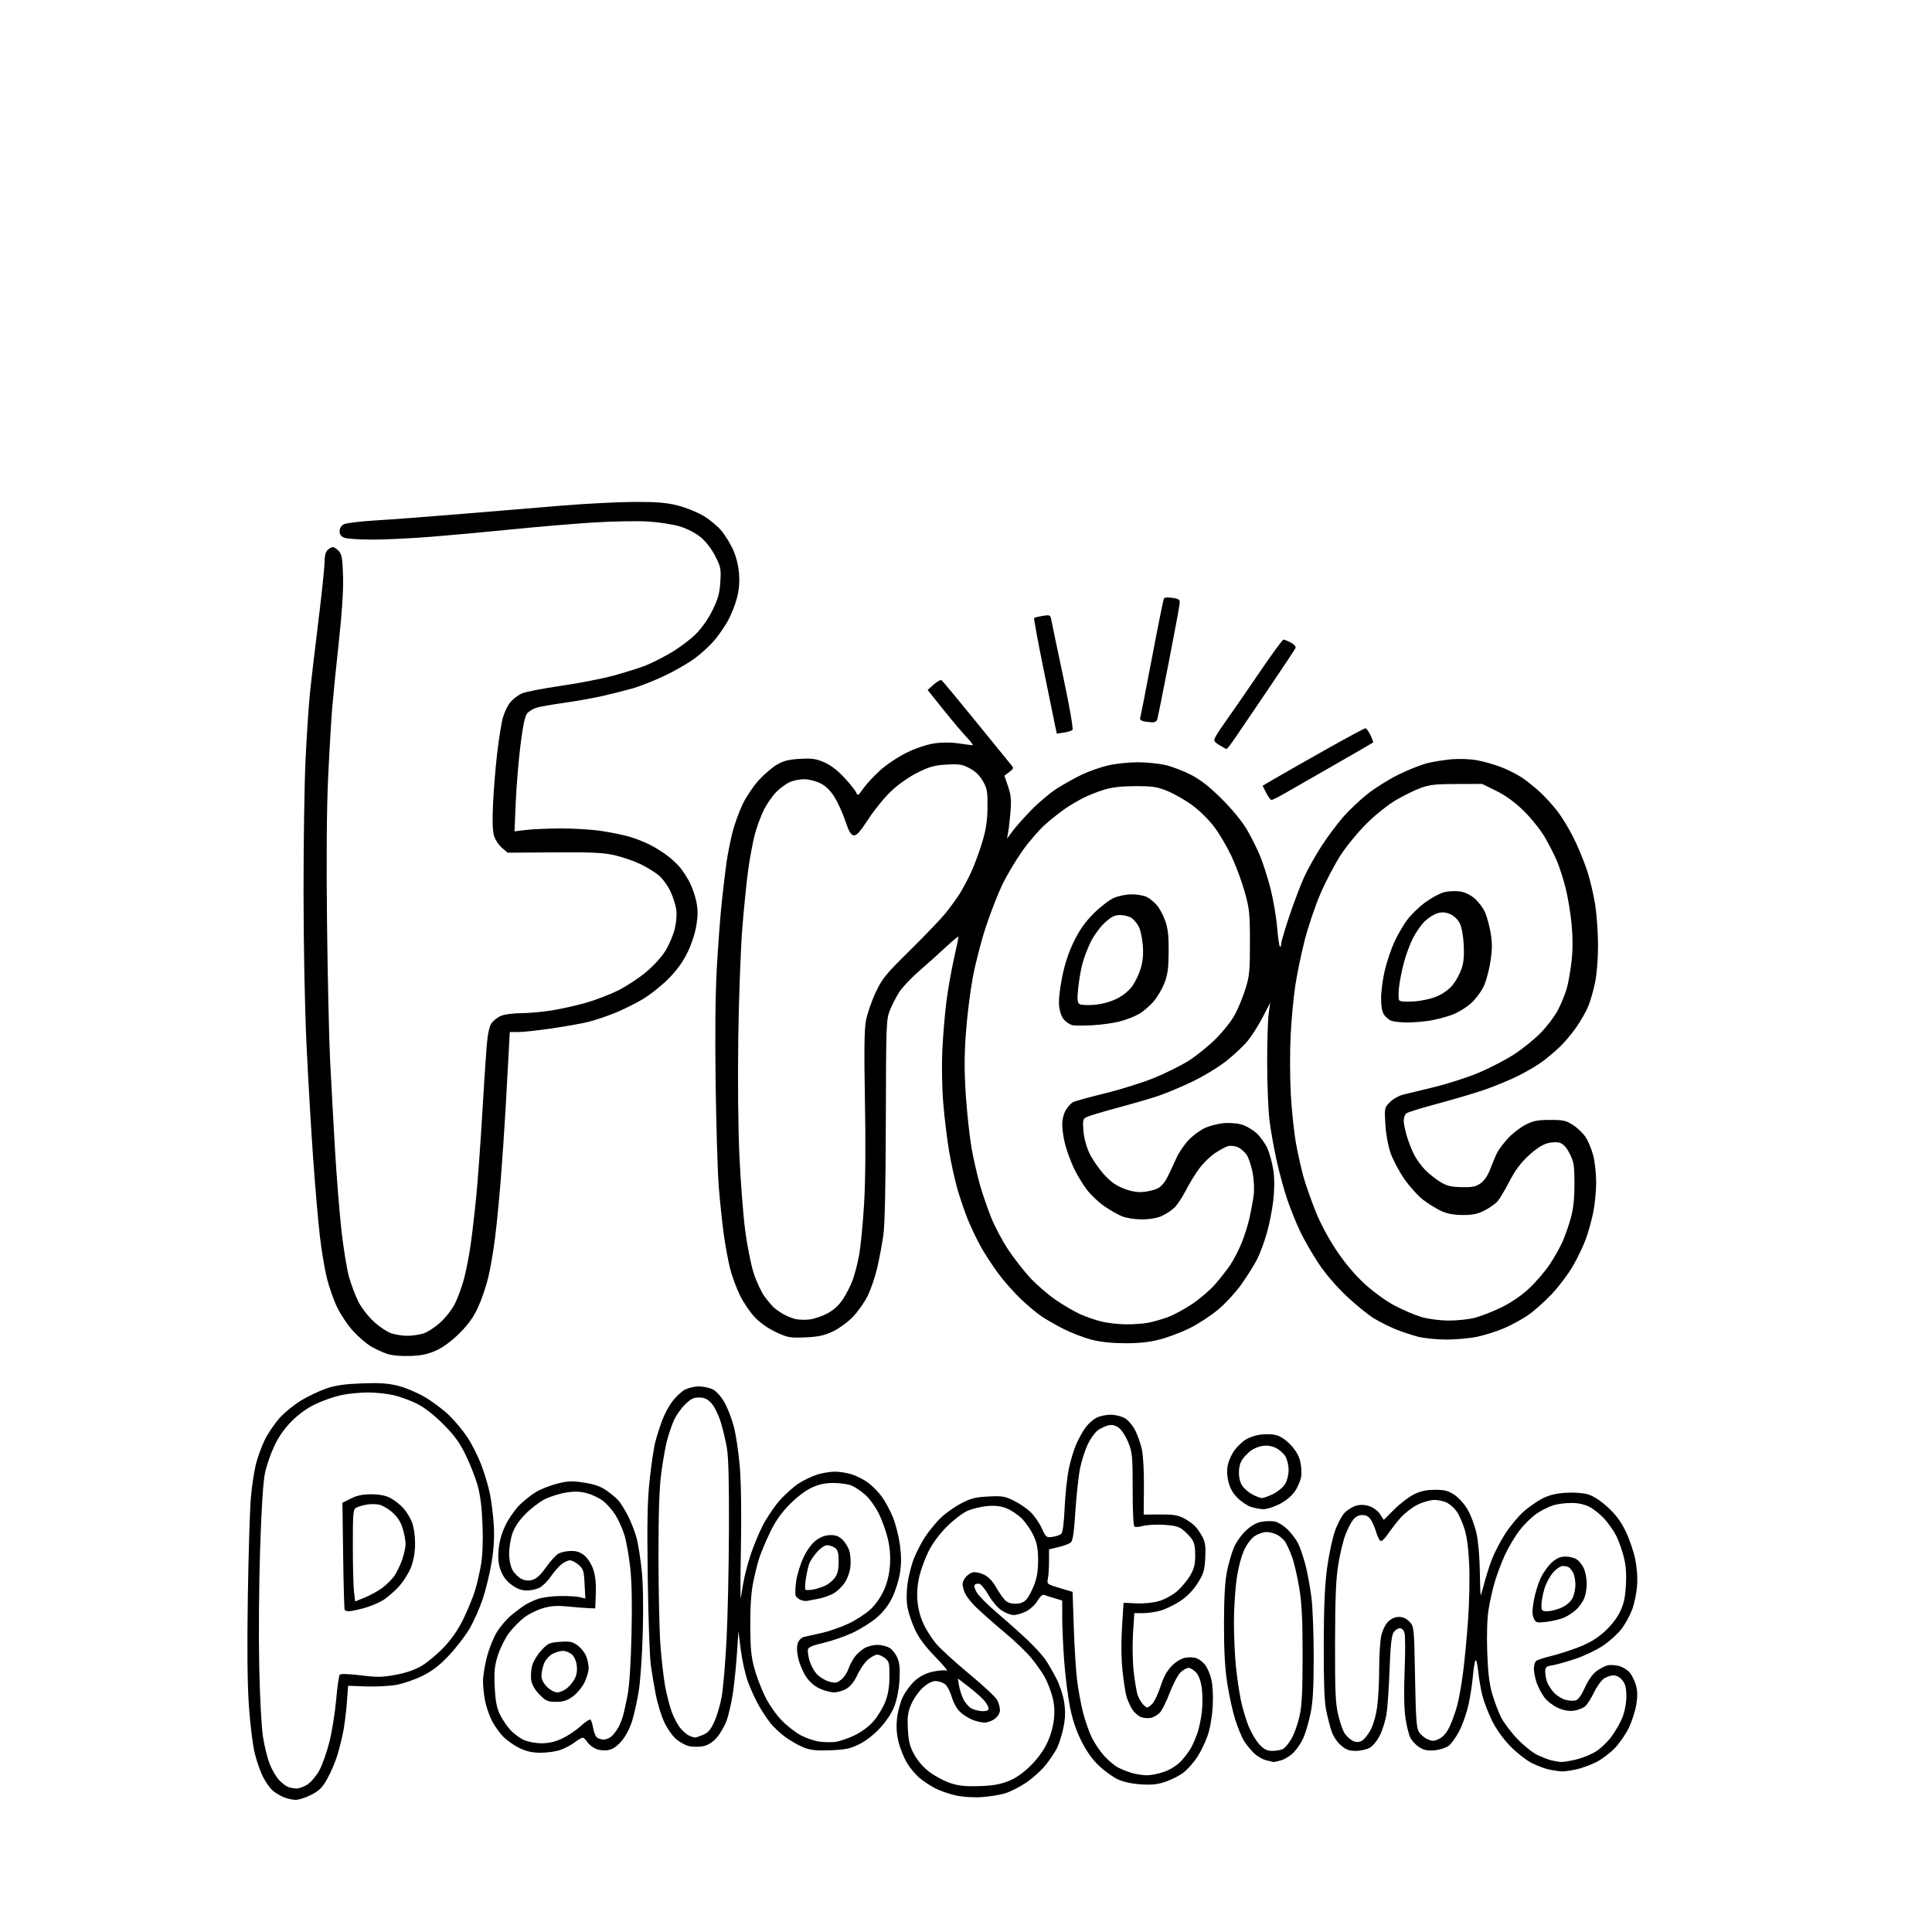 <svg version="1.1" xmlns="http://www.w3.org/2000/svg" xmlns:xlink="http://www.w3.org/1999/xlink" width="1024" height="1024" viewBox="0 0 1024 1024"><path stroke="none" fill="black" fill-rule="evenodd" d="M156.636,953.961C154.911,953.939 151.928,953.24 150.007,952.407C148.086,951.574 145.454,949.904 144.158,948.696C142.862,947.488 140.699,944.332 139.35,941.683C138.002,939.033 136.043,933.408 134.998,929.183C133.949,924.942 132.566,913.66 131.911,904.0C131.106,892.148 130.931,873.269 131.368,845.5C131.723,822.95 132.445,799.641 132.973,793.701C133.5,787.762 134.68,779.887 135.596,776.201C136.511,772.516 138.613,766.709 140.266,763.297C141.92,759.885 145.439,754.662 148.088,751.691C150.736,748.719 155.963,744.454 159.702,742.212C163.441,739.971 169.425,737.136 173.0,735.912C177.829,734.258 182.637,733.567 191.703,733.224C201.071,732.869 205.526,733.159 210.876,734.47C214.751,735.419 221.098,738.084 225.172,740.471C229.203,742.833 234.99,747.18 238.033,750.132C241.076,753.085 245.433,758.318 247.715,761.762C249.997,765.206 253.251,771.622 254.947,776.02C256.643,780.417 258.72,787.274 259.563,791.257C260.407,795.241 261.363,802.807 261.688,808.072C262.109,814.873 261.783,820.661 260.563,828.072C259.618,833.807 257.523,842.483 255.908,847.351C254.292,852.218 251.128,859.357 248.875,863.213C246.623,867.07 241.668,873.502 237.864,877.507C232.737,882.904 229.079,885.704 223.724,888.328C219.751,890.276 213.575,892.391 210.0,893.029C206.425,893.667 199.225,894.034 194.0,893.845L184.5,893.5L183.879,902.0C183.537,906.675 182.719,913.425 182.06,917.0C181.401,920.575 179.982,926.425 178.907,930.0C177.831,933.575 175.455,939.2 173.626,942.5C170.905,947.409 169.343,949 165.036,951.25C162.141,952.762 158.361,953.982 156.636,953.961zM520.0,952.522C515.51,952.791 510.048,952.412 506.389,951.577C503.028,950.81 498.312,949.179 495.909,947.954C493.506,946.728 489.828,944.349 487.736,942.668C485.644,940.986 482.578,937.411 480.924,934.722C479.27,932.033 477.208,927.07 476.343,923.693C475.247,919.414 474.966,915.574 475.417,911.026C475.789,907.272 477.138,902.281 478.593,899.276C479.984,896.402 482.952,892.485 485.189,890.57C487.942,888.214 491.013,886.724 494.689,885.961C497.677,885.34 500.872,885.121 501.789,885.473C502.706,885.824 499.979,882.54 495.73,878.173C490.472,872.77 487.052,868.2 485.023,863.863C483.383,860.359 481.593,855.129 481.046,852.241C480.403,848.851 480.384,844.358 480.993,839.555C481.512,835.464 483.088,829.279 484.496,825.809C485.905,822.339 488.549,817.25 490.373,814.5C492.198,811.75 495.672,807.475 498.095,805.0C500.518,802.525 505.425,798.951 509.0,797.058C514.509,794.141 516.756,793.55 523.735,793.183C531.091,792.797 532.542,793.031 537.329,795.372C540.276,796.814 544.288,799.548 546.244,801.448C548.2,803.348 550.858,807.19 552.15,809.985C554.394,814.837 554.651,815.045 557.839,814.582C559.676,814.315 561.745,813.626 562.438,813.051C563.268,812.362 563.895,807.657 564.276,799.253C564.595,792.239 565.594,782.9 566.496,778.5C567.399,774.1 569.249,768.044 570.608,765.042C571.968,762.04 574.21,758.102 575.592,756.291C576.973,754.48 579.48,752.286 581.163,751.416C582.846,750.545 586.205,749.833 588.626,749.833C591.1,749.833 594.416,750.643 596.193,751.681C597.932,752.697 600.383,755.547 601.639,758.014C602.894,760.481 604.485,764.975 605.174,768.0C605.909,771.23 606.375,779.54 606.303,788.132L606.18,802.763L614.84,802.698C621.762,802.646 624.303,803.051 627.5,804.719C629.7,805.866 632.46,807.862 633.633,809.153C634.806,810.444 636.547,813.043 637.501,814.929C638.844,817.582 639.137,820.073 638.797,825.947C638.413,832.574 637.895,834.26 634.712,839.236C632.364,842.906 629.139,846.215 625.653,848.53C622.676,850.506 618.09,852.771 615.461,853.562C612.833,854.353 608.553,855.0 605.95,855.0L601.219,855.0L600.521,865.75C600.118,871.976 600.28,880.571 600.908,886.174C601.504,891.495 602.475,897.119 603.066,898.672C603.656,900.226 604.853,902.285 605.725,903.248C606.597,904.212 607.673,905.0 608.116,905.0C608.559,905.0 609.804,904.053 610.883,902.895C611.961,901.738 613.891,897.579 615.172,893.652C616.783,888.712 618.612,885.4 621.113,882.894C623.273,880.73 626.139,879.009 628.24,878.615C630.172,878.252 632.875,878.382 634.245,878.903C635.616,879.424 637.653,881.014 638.772,882.437C639.891,883.859 641.358,887.324 642.033,890.137C642.78,893.252 643.062,898.816 642.755,904.375C642.447,909.939 641.391,916.016 640.048,919.946C638.837,923.491 636.326,928.666 634.467,931.446C632.609,934.226 629.46,937.783 627.47,939.352C625.48,940.92 621.298,943.105 618.176,944.208C613.795,945.754 610.789,946.112 605.0,945.775C600.37,945.506 595.682,944.53 592.749,943.225C590.136,942.063 585.569,938.814 582.6,936.006C578.908,932.515 575.909,928.308 573.113,922.7C570.33,917.118 568.398,911.308 567.06,904.5C565.98,899.0 564.626,888.2 564.052,880.5C563.478,872.8 563.006,862.409 563.004,857.408L563.0,848.317L558.896,847.087C556.639,846.411 554.174,845.62 553.42,845.331C552.581,845.009 551.213,846.22 549.9,848.445C548.718,850.448 546.025,852.967 543.916,854.043C541.806,855.119 538.816,856.0 537.272,856.0C535.728,856.0 532.824,854.885 530.818,853.523C528.813,852.16 525.777,848.605 524.071,845.624C522.365,842.642 520.226,839.917 519.317,839.568C518.409,839.22 517.234,839.366 516.706,839.894C516.093,840.507 516.494,842.063 517.815,844.2C518.952,846.041 523.84,850.912 528.676,855.024C533.513,859.136 540.559,865.41 544.335,868.966C548.112,872.522 552.471,877.278 554.023,879.533C555.575,881.789 558.266,886.431 560.002,889.848C561.828,893.442 563.549,898.81 564.083,902.58C564.767,907.413 564.637,910.868 563.58,915.939C562.796,919.7 561.265,924.515 560.179,926.639C559.093,928.763 556.379,932.788 554.148,935.585C551.917,938.382 547.292,942.551 543.869,944.849C540.447,947.147 535.364,949.713 532.573,950.55C529.783,951.387 524.125,952.275 520.0,952.522zM157.102,947.937C158.533,947.971 161.233,946.975 163.102,945.722C164.971,944.469 167.761,941.103 169.302,938.243C170.844,935.382 173.217,928.658 174.576,923.301C175.935,917.944 177.546,907.922 178.157,901.03C178.768,894.139 179.636,888.093 180.087,887.597C180.573,887.061 185.095,887.209 191.203,887.961C200.099,889.055 202.645,889.012 209.911,887.639C215.574,886.569 220.097,884.98 223.758,882.775C226.749,880.974 231.969,876.568 235.36,872.983C239.492,868.615 242.884,863.67 245.647,857.983C247.915,853.318 250.672,846.575 251.774,843.0C252.876,839.425 254.337,833.028 255.02,828.785C255.806,823.907 256.066,816.184 255.728,807.785C255.357,798.564 254.537,792.206 253.049,787.0C251.87,782.875 249.03,775.675 246.738,771.0C243.538,764.47 240.803,760.725 234.938,754.841C230.102,749.99 225.051,746.045 221.162,744.082C217.784,742.377 212.203,740.317 208.76,739.506C205.317,738.694 199.125,738.031 195.0,738.032C190.875,738.034 184.554,738.659 180.953,739.423C177.352,740.186 171.277,742.285 167.453,744.088C162.957,746.207 158.461,749.4 154.728,753.124C150.893,756.951 147.788,761.344 145.473,766.22C143.556,770.256 141.311,776.694 140.483,780.529C139.493,785.115 138.602,798.791 137.879,820.5C137.275,838.65 137.05,866.55 137.379,882.5C137.722,899.168 138.571,915.327 139.374,920.5C140.142,925.45 141.755,931.975 142.958,935.0C144.16,938.025 146.349,941.784 147.822,943.354C149.295,944.924 151.4,946.583 152.5,947.041C153.6,947.499 155.671,947.902 157.102,947.937zM519.0,946.682C525.999,946.461 530.034,945.779 534.328,944.09C538.284,942.534 542.059,939.935 546.085,935.996C549.947,932.217 553.066,927.947 555.031,923.748C556.922,919.707 558.272,914.893 558.65,910.843C559.083,906.213 558.77,902.7 557.548,898.442C556.61,895.174 554.772,890.652 553.463,888.392C552.154,886.133 549.053,881.793 546.573,878.748C544.092,875.703 537.886,869.74 532.781,865.495C527.677,861.251 520.913,855.295 517.751,852.259C514.06,848.715 511.592,845.372 510.857,842.915C509.896,839.711 509.979,838.68 511.368,836.561C512.279,835.17 514.106,833.76 515.428,833.429C516.819,833.079 519.353,833.548 521.449,834.543C523.785,835.651 526.002,837.899 527.7,840.88C529.148,843.421 531.236,846.513 532.34,847.75C533.754,849.334 535.47,850.0 538.135,850.0C540.742,850.0 542.557,849.319 543.959,847.814C545.079,846.611 546.954,843.124 548.126,840.064C549.657,836.066 550.246,832.328 550.217,826.782C550.185,820.754 549.64,817.909 547.725,813.782C546.377,810.877 543.577,806.826 541.501,804.781C539.426,802.735 535.762,800.311 533.358,799.393C530.268,798.212 527.271,797.879 523.13,798.254C519.909,798.547 515.217,799.695 512.704,800.807C510.191,801.918 505.292,805.68 501.818,809.166C497.986,813.01 494.226,818.061 492.263,822.002C490.483,825.576 488.292,831.418 487.395,834.984C486.34,839.179 485.932,843.8 486.238,848.078C486.536,852.251 487.682,856.81 489.346,860.444C490.795,863.609 493.852,868.434 496.139,871.166C498.426,873.898 506.323,881.109 513.688,887.192C521.052,893.274 527.735,899.522 528.539,901.075C529.343,902.629 530.0,905.015 530.0,906.378C530.0,907.863 528.945,909.685 527.365,910.927C525.916,912.067 523.427,913.0 521.833,913.0C520.24,913.0 517.263,912.301 515.218,911.447C513.173,910.593 510.246,908.693 508.713,907.225C507.147,905.724 505.256,902.248 504.395,899.287C503.535,896.328 501.919,893.356 500.709,892.509C499.524,891.679 497.306,891.0 495.78,891.0C494.013,891.0 491.596,892.273 489.122,894.508C486.987,896.438 484.234,900.354 483.005,903.211C481.136,907.554 480.84,909.724 481.193,916.465C481.536,922.983 482.177,925.555 484.548,929.911C486.397,933.308 489.413,936.757 492.713,939.249C495.591,941.422 500.546,944.051 503.723,945.091C508.128,946.533 511.757,946.911 519.0,946.682zM607.712,940.933C610.029,940.97 614.382,940.081 617.385,938.957C620.809,937.676 624.157,935.461 626.366,933.017C628.302,930.873 630.625,927.691 631.528,925.946C632.43,924.201 633.829,920.911 634.636,918.636C635.443,916.361 636.492,911.433 636.966,907.684C637.447,903.886 637.45,898.185 636.973,894.811C636.404,890.784 635.368,887.957 633.884,886.377C632.656,885.07 630.896,884.0 629.972,884.0C629.048,884.0 627.165,885.044 625.788,886.321C624.41,887.597 621.829,892.435 620.051,897.071C618.273,901.707 615.903,906.489 614.784,907.698C613.665,908.907 611.534,910.163 610.048,910.489C608.563,910.816 606.144,910.625 604.674,910.066C603.204,909.507 601.097,907.576 599.992,905.775C598.887,903.974 597.546,900.938 597.011,899.029C596.476,897.119 595.553,891.044 594.958,885.529C594.274,879.178 594.175,870.732 594.689,862.5L595.5,849.5L602.274,849.814C606.321,850.002 611.162,849.513 614.301,848.601C617.225,847.751 621.429,845.469 623.784,843.453C626.111,841.461 629.241,837.738 630.741,835.178C632.908,831.482 633.472,829.252 633.484,824.339C633.496,819.635 633.006,817.491 631.438,815.389C630.304,813.868 628.144,811.703 626.637,810.579C624.623,809.074 621.979,808.437 616.64,808.167C612.648,807.966 607.776,808.244 605.814,808.786C603.852,809.327 601.811,809.485 601.277,809.135C600.706,808.761 600.318,800.695 600.333,789.5C600.356,772.151 600.163,770.002 598.116,764.773C596.882,761.623 594.671,758.1 593.202,756.945C591.313,755.459 589.697,755.011 587.682,755.414C586.114,755.727 583.547,756.898 581.977,758.017C580.407,759.135 577.969,762.487 576.56,765.466C575.15,768.444 573.332,774.043 572.52,777.907C571.707,781.771 570.573,792.035 569.999,800.716C569.19,812.969 568.608,816.762 567.397,817.67C566.539,818.313 563.624,819.371 560.919,820.02L556.0,821.199L556.0,827.475C556.0,830.926 555.735,835.077 555.41,836.699C554.83,839.598 554.937,839.683 561.66,841.685L568.5,843.721L569.131,862.611C569.478,873 570.266,885.594 570.883,890.597C571.499,895.601 572.91,903.251 574.017,907.597C575.124,911.944 577.229,917.96 578.695,920.968C580.161,923.975 583.168,928.397 585.378,930.794C587.588,933.192 590.77,935.87 592.448,936.745C594.127,937.62 597.3,938.905 599.5,939.601C601.7,940.297 605.396,940.896 607.712,940.933zM827.701,938.89C826.49,938.83 823.635,938.412 821.355,937.961C819.075,937.509 814.8,935.922 811.855,934.433C808.91,932.944 803.754,928.889 800.398,925.421C796.566,921.462 792.963,916.396 790.714,911.808C788.745,907.789 786.461,901.8 785.639,898.5C784.818,895.2 783.829,889.399 783.441,885.609C783.041,881.697 782.419,879.32 782.002,880.109C781.598,880.874 780.979,884.765 780.626,888.756C780.273,892.747 779.24,899.404 778.329,903.55C777.418,907.696 775.283,913.842 773.586,917.208C771.889,920.574 769.296,924.217 767.824,925.304C766.353,926.39 762.978,927.466 760.324,927.695C756.696,928.008 754.706,927.613 752.299,926.1C750.538,924.994 748.398,922.737 747.544,921.086C746.69,919.434 745.496,914.577 744.89,910.291C744.19,905.342 744.039,896.298 744.475,885.496C744.853,876.144 744.852,867.257 744.472,865.746C744.028,863.977 743.118,863.0 741.915,863.0C740.887,863.0 739.394,864.013 738.597,865.25C737.548,866.879 736.968,872.333 736.497,885.0C736.14,894.625 735.409,905.2 734.873,908.5C734.337,911.8 732.816,916.754 731.494,919.508C730.122,922.366 727.824,925.264 726.141,926.258C724.498,927.228 721.171,928.0 718.631,928.0C714.973,928.0 713.382,927.396 710.6,924.953C708.492,923.103 706.534,920.06 705.612,917.203C704.778,914.617 703.516,909.575 702.807,906.0C701.926,901.554 701.548,890.654 701.611,871.5C701.677,851.28 702.171,840.039 703.389,831.043C704.316,824.192 706.16,815.466 707.487,811.651C708.813,807.836 711.133,803.426 712.642,801.851C714.152,800.276 716.915,798.565 718.784,798.049C721.103,797.409 723.337,797.49 725.821,798.306C727.915,798.993 730.304,800.788 731.447,802.533L733.434,805.566L739.044,799.956C742.13,796.87 746.848,793.284 749.53,791.985C753.051,790.281 756.134,789.625 760.621,789.625C765.692,789.625 767.583,790.12 770.898,792.314C773.249,793.869 776.227,797.215 777.964,800.251C779.615,803.138 781.687,808.728 782.566,812.672C783.505,816.882 784.235,825.212 784.333,832.835C784.425,839.979 784.644,845.683 784.82,845.509C784.995,845.336 785.807,842.563 786.623,839.347C787.44,836.131 789.25,830.456 790.646,826.736C792.043,823.017 795.313,816.713 797.915,812.728C800.516,808.743 804.862,803.528 807.572,801.137C810.282,798.747 814.75,795.643 817.5,794.24C821.008,792.449 824.663,791.546 829.746,791.213C834.012,790.933 838.827,791.252 841.457,791.988C844.365,792.802 848.02,795.136 851.937,798.681C856.247,802.582 858.955,806.162 861.49,811.312C863.436,815.266 865.74,821.875 866.61,826.0C867.616,830.768 868.007,836.05 867.684,840.5C867.405,844.35 866.221,850.044 865.053,853.153C863.885,856.261 861.354,860.868 859.429,863.39C857.503,865.911 853.151,869.86 849.756,872.165C846.362,874.47 839.746,877.638 835.054,879.205C830.362,880.771 824.83,882.323 822.761,882.654C819.449,883.184 819.0,883.591 819.0,886.063C819.0,887.607 819.479,890.137 820.064,891.685C820.649,893.233 822.311,895.74 823.757,897.256C825.203,898.772 827.863,900.421 829.669,900.919C831.474,901.418 833.91,901.575 835.082,901.268C836.504,900.897 838.144,898.636 840.008,894.481C841.74,890.622 844.077,887.303 846.152,885.757C847.993,884.385 850.652,882.991 852.061,882.66C853.469,882.328 856.261,882.51 858.265,883.063C860.269,883.616 862.828,885.237 863.951,886.665C865.074,888.093 866.505,891.115 867.13,893.381C867.939,896.311 867.976,899.246 867.258,903.55C866.702,906.877 864.983,912.274 863.436,915.544C861.889,918.813 858.579,923.674 856.078,926.347C853.578,929.02 849.05,932.454 846.016,933.978C842.982,935.502 838.115,937.256 835.201,937.875C832.286,938.494 828.911,938.951 827.701,938.89zM675.0,933.892C674.725,933.839 673.001,933.441 671.169,933.007C669.337,932.574 666.474,930.933 664.806,929.36C663.138,927.787 660.744,924.892 659.486,922.928C658.228,920.963 656.073,915.788 654.695,911.428C653.318,907.067 651.405,898.325 650.444,892.0C649.205,883.844 648.709,874.684 648.741,860.5C648.772,846.619 649.258,838.155 650.329,832.835C651.177,828.62 652.851,822.893 654.049,820.108C655.247,817.324 658.136,813.286 660.469,811.135C663.339,808.49 666.045,806.999 668.834,806.528C671.101,806.145 674.275,806.121 675.886,806.475C677.497,806.829 680.435,808.692 682.416,810.615C684.396,812.539 686.891,815.825 687.959,817.919C689.027,820.012 690.786,825.106 691.868,829.238C692.95,833.37 694.397,841.194 695.084,846.625C695.77,852.056 696.312,866.4 696.289,878.5C696.256,895.282 695.842,902.397 694.544,908.5C693.608,912.9 691.955,918.525 690.87,921.0C689.785,923.475 687.478,926.967 685.743,928.76C684.008,930.553 680.994,932.463 679.044,933.004C677.095,933.546 675.275,933.945 675.0,933.892zM827.5,933.882C828.6,933.93 832.041,933.371 835.147,932.64C838.254,931.908 842.866,930.097 845.396,928.614C847.927,927.13 851.764,923.573 853.922,920.708C856.08,917.844 858.78,913.121 859.923,910.213C861.183,907.004 862.0,902.635 862.0,899.098C862.0,894.716 861.486,892.616 859.927,890.635C858.572,888.912 856.888,888.0 855.062,888.0C853.526,888.0 851.143,888.886 849.767,889.969C848.39,891.052 846.134,894.314 844.754,897.219C843.373,900.124 841.324,903.326 840.2,904.335C839.075,905.344 836.387,906.407 834.225,906.697C831.526,907.059 828.883,906.599 825.789,905.231C823.311,904.135 820.103,901.691 818.661,899.8C817.219,897.91 815.355,894.424 814.52,892.056C813.684,889.687 813.0,886.285 813.0,884.497C813.0,882.708 813.562,880.811 814.25,880.281C814.938,879.751 818.449,878.611 822.054,877.747C825.659,876.883 832.203,874.79 836.596,873.096C842.169,870.947 846.291,868.493 850.231,864.982C853.701,861.889 856.914,857.831 858.566,854.455C860.645,850.205 861.366,846.986 861.75,840.231C862.105,833.979 861.777,829.668 860.592,825.047C859.682,821.497 857.94,816.597 856.721,814.157C855.503,811.716 852.762,807.739 850.631,805.318C848.5,802.897 844.899,799.951 842.628,798.771C839.9,797.353 836.635,796.616 833.0,796.599C829.975,796.585 825.673,797.114 823.441,797.774C821.208,798.434 817.258,800.381 814.662,802.1C812.066,803.82 807.906,807.873 805.417,811.108C802.927,814.343 799.411,820.255 797.602,824.245C795.794,828.235 793.38,834.65 792.238,838.5C791.096,842.35 789.619,848.956 788.955,853.179C788.2,857.986 787.942,866.401 788.265,875.679C788.648,886.645 789.338,892.409 790.919,897.839C792.095,901.875 794.226,907.487 795.657,910.309C797.087,913.132 800.96,918.256 804.265,921.697C807.569,925.138 812.296,928.933 814.769,930.13C817.242,931.327 820.668,932.642 822.383,933.051C824.097,933.46 826.4,933.834 827.5,933.882zM286.624,928.99C282.257,928.983 279.065,928.298 275.5,926.601C272.75,925.292 268.828,922.56 266.784,920.529C264.74,918.499 261.934,914.512 260.548,911.669C259.162,908.826 257.572,904.076 257.014,901.114C256.456,898.151 256.0,893.61 256.0,891.023C256.0,888.437 256.908,882.769 258.018,878.428C259.128,874.088 261.491,868.121 263.268,865.169C265.046,862.216 268.525,858.137 271.0,856.105C273.475,854.072 276.769,851.611 278.32,850.635C279.872,849.66 282.936,848.228 285.13,847.454C287.324,846.68 292.58,845.991 296.81,845.924C301.039,845.856 305.79,846.132 307.366,846.538L310.232,847.275L309.841,839.53C309.488,832.538 309.18,831.551 306.669,829.392C305.14,828.076 303.074,827.0 302.079,827.0C301.084,827.0 299.082,827.934 297.631,829.076C296.179,830.218 293.622,833.142 291.949,835.575C290.275,838.007 287.599,840.673 286.003,841.499C284.406,842.324 281.344,843.0 279.2,843.0C276.476,843.0 274.082,842.118 271.261,840.074C268.552,838.112 266.647,835.641 265.474,832.572C264.191,829.212 263.864,826.282 264.244,821.552C264.579,817.374 265.801,812.891 267.717,808.804C269.343,805.337 272.659,800.467 275.087,797.983C277.514,795.498 281.634,792.218 284.243,790.695C286.851,789.171 291.953,787.192 295.581,786.297C301.153,784.922 303.338,784.849 309.654,785.831C314.957,786.656 318.347,787.836 321.315,789.891C323.617,791.484 326.468,793.848 327.652,795.144C328.836,796.44 331.19,800.2 332.883,803.5C334.577,806.8 336.639,812.154 337.465,815.398C338.291,818.642 339.486,826.245 340.119,832.295C340.838,839.164 341.055,851.408 340.696,864.897C340.38,876.779 339.432,890.798 338.589,896.052C337.747,901.305 336.155,908.524 335.053,912.094C333.845,916.004 331.629,920.242 329.477,922.755C327.041,925.602 324.805,927.134 322.437,927.578C320.397,927.961 317.705,927.706 315.906,926.961C314.222,926.264 312.153,924.637 311.308,923.347C310.462,922.056 309.342,921.0 308.818,921.0C308.295,921.0 306.403,922.116 304.615,923.48C302.826,924.845 299.424,926.645 297.056,927.48C294.687,928.316 289.993,928.996 286.624,928.99zM440.0,927.681C432.417,927.951 429.548,927.636 425.782,926.119C423.188,925.073 418.909,922.635 416.274,920.701C413.638,918.766 410.087,915.447 408.381,913.325C406.675,911.202 403.888,906.998 402.187,903.983C400.487,900.967 397.944,895.439 396.537,891.699C395.13,887.958 393.388,880.308 392.665,874.699L391.352,864.5L390.617,876.0C390.213,882.325 389.258,891.807 388.495,897.07C387.731,902.334 386.183,909.107 385.055,912.123C383.927,915.138 381.513,919.232 379.691,921.221C377.535,923.576 375.091,925.08 372.689,925.53C370.66,925.911 367.415,925.925 365.479,925.562C363.542,925.199 360.314,923.461 358.306,921.701C356.297,919.94 353.432,915.8 351.938,912.5C350.444,909.2 348.507,902.9 347.633,898.5C346.76,894.1 345.549,886.9 344.943,882.5C344.337,878.1 343.609,857.4 343.324,836.5C342.91,806.131 343.12,795.588 344.368,784.0C345.226,776.025 346.586,767.018 347.39,763.985C348.194,760.952 349.823,755.875 351.01,752.703C352.197,749.531 354.599,745.059 356.349,742.765C358.098,740.472 360.978,737.749 362.75,736.714C364.58,735.645 367.871,734.833 370.374,734.833C372.795,734.833 376.174,735.556 377.881,736.438C379.669,737.363 382.233,740.23 383.932,743.204C385.553,746.043 387.79,751.771 388.903,755.933C390.016,760.095 391.444,769.575 392.078,777.0C392.797,785.431 393.032,801.576 392.705,820.0C392.417,836.225 392.371,848.375 392.602,847.0C392.834,845.625 393.491,841.8 394.064,838.5C394.636,835.2 396.269,828.9 397.693,824.5C399.118,820.1 401.974,813.125 404.04,809.0C406.107,804.875 410.151,798.8 413.027,795.5C415.903,792.2 420.561,788.023 423.378,786.217C426.195,784.412 430.719,782.274 433.432,781.467C436.144,780.66 440.235,780.0 442.523,780.0C444.81,780 448.767,780.627 451.315,781.394C453.863,782.161 457.828,784.171 460.126,785.861C462.424,787.551 465.773,791.001 467.57,793.527C469.366,796.054 471.966,800.945 473.348,804.396C474.729,807.846 476.357,814.301 476.964,818.739C477.754,824.506 477.766,828.761 477.009,833.654C476.425,837.419 474.591,843.294 472.932,846.709C470.898,850.895 468.184,854.397 464.601,857.458C461.679,859.954 455.863,863.579 451.678,865.513C447.493,867.447 440.568,869.827 436.291,870.802C430.82,872.049 428.419,873.061 428.198,874.212C428.024,875.113 428.371,877.663 428.967,879.879C429.564,882.096 431.199,885.271 432.6,886.936C434.001,888.602 436.93,890.498 439.109,891.151C442.606,892.198 443.379,892.107 445.7,890.375C447.146,889.295 448.898,886.77 449.593,884.763C450.287,882.756 451.811,879.822 452.979,878.243C454.146,876.663 456.475,874.56 458.152,873.569C459.83,872.578 462.994,871.792 465.183,871.822C467.372,871.852 470.289,872.615 471.665,873.516C473.041,874.418 474.855,876.803 475.696,878.816C476.808,881.476 477.096,884.667 476.752,890.488C476.466,895.33 475.399,900.789 474.055,904.285C472.65,907.939 469.836,912.223 466.416,915.917C463.054,919.549 458.823,922.821 455.251,924.553C450.454,926.879 447.924,927.398 440.0,927.681zM674.434,928.0C676.468,928.0 678.988,927.542 680.034,926.982C681.081,926.421 683.09,923.996 684.5,921.591C685.909,919.186 687.811,913.907 688.727,909.859C690.038,904.066 690.395,897.181 690.404,877.5C690.413,858.085 690.012,850.049 688.612,841.531C687.62,835.498 685.882,828.073 684.749,825.031C683.617,821.989 682.019,818.464 681.197,817.199C680.375,815.933 678.442,814.246 676.901,813.449C675.36,812.652 672.839,812.002 671.3,812.004C669.76,812.006 667.089,812.868 665.365,813.919C663.496,815.059 661.177,817.986 659.624,821.165C658.023,824.444 656.439,830.354 655.515,836.5C654.688,842.0 654.009,852.415 654.006,859.644C654.003,866.873 654.474,877.448 655.053,883.144C655.632,888.84 656.793,896.847 657.632,900.937C658.471,905.027 660.308,911.247 661.714,914.759C663.12,918.271 665.725,922.687 667.503,924.572C670.052,927.275 671.518,928.0 674.434,928.0zM287.0,923.968C290.803,923.977 294.174,923.201 297.927,921.454C300.913,920.064 305.311,917.124 307.702,914.92C310.094,912.716 312.428,911.146 312.89,911.432C313.352,911.718 313.994,913.578 314.317,915.565C314.639,917.552 315.43,919.813 316.074,920.589C316.718,921.365 318.461,922.0 319.948,922.0C321.478,922.0 323.541,921.023 324.701,919.75C325.828,918.513 327.306,916.425 327.985,915.111C328.664,913.796 329.641,911.321 330.157,909.611C330.673,907.9 331.783,902.9 332.625,898.5C333.591,893.452 334.362,881.577 334.715,866.322C335.092,850.052 334.867,838.44 334.026,830.822C333.339,824.595 331.944,816.8 330.925,813.5C329.906,810.2 327.753,805.421 326.141,802.881C324.529,800.341 321.563,797.006 319.55,795.47C317.537,793.935 313.663,792.101 310.942,791.395C307.294,790.449 304.392,790.37 299.886,791.096C296.526,791.637 291.485,793.241 288.684,794.66C285.883,796.079 281.253,799.636 278.395,802.563C274.887,806.157 272.646,809.551 271.497,813.01C270.561,815.828 269.824,820.622 269.861,823.662C269.902,827.11 270.618,830.377 271.764,832.345C272.774,834.08 274.869,836.112 276.418,836.861C278.375,837.806 280.17,837.954 282.297,837.344C284.394,836.742 286.642,834.634 289.437,830.648C291.681,827.448 294.638,824.209 296.008,823.45C297.379,822.692 300.378,822.055 302.673,822.035C305.714,822.01 307.663,822.687 309.853,824.53C311.575,825.978 313.549,829.136 314.473,831.92C315.556,835.179 315.991,839.372 315.794,844.641L315.5,852.5L312.0,852.359C310.075,852.282 305.103,851.886 300.95,851.48C295.174,850.915 292.077,851.126 287.767,852.379C284.668,853.28 280.194,855.496 277.825,857.303C275.455,859.11 271.856,862.786 269.827,865.471C267.798,868.156 265.154,873.412 263.951,877.151C262.139,882.788 261.838,885.62 262.189,893.725C262.491,900.713 263.196,904.797 264.662,908.051C265.789,910.554 268.235,914.337 270.097,916.458C271.959,918.579 275.287,921.133 277.491,922.135C279.795,923.182 283.839,923.961 287.0,923.968zM442.5,923.265C444.7,923.025 449.289,921.501 452.697,919.878C456.503,918.066 460.446,915.164 462.914,912.36C465.125,909.849 467.93,905.253 469.149,902.147C470.731,898.114 471.384,894.261 471.432,888.664C471.493,881.593 471.27,880.641 469.139,878.914C467.841,877.861 465.963,877.0 464.966,877.0C463.969,877.0 461.761,878.172 460.058,879.604C458.356,881.037 455.851,884.641 454.491,887.613C452.897,891.097 450.861,893.724 448.759,895.005C446.967,896.098 443.955,896.994 442.066,896.996C440.177,896.998 436.638,896.035 434.202,894.856C431.28,893.441 428.806,891.187 426.932,888.231C425.369,885.767 423.603,881.405 423.008,878.538C422.274,875 422.248,872.479 422.928,870.691C423.495,869.198 424.92,867.854 426.215,867.59C427.472,867.333 431.765,866.372 435.756,865.453C439.747,864.534 446.141,862.282 449.964,860.45C453.788,858.617 458.899,855.29 461.323,853.057C463.96,850.625 466.82,846.565 468.446,842.941C470.246,838.93 471.339,834.46 471.685,829.694C472.035,824.861 471.671,820.224 470.575,815.565C469.677,811.75 467.541,805.781 465.827,802.301C464.114,798.82 460.927,794.36 458.745,792.389C456.564,790.418 453.268,788.174 451.422,787.403C449.575,786.631 445.237,786.004 441.782,786.01C437.191,786.017 434.051,786.694 430.116,788.526C426.868,790.038 422.225,793.589 418.414,797.475C413.919,802.06 410.953,806.31 408.131,812.209C405.949,816.769 403.424,822.736 402.52,825.469C401.615,828.202 400.14,834.052 399.241,838.469C398.138,843.892 397.625,851.372 397.661,861.5C397.703,873.432 398.137,878.062 399.787,884.136C400.927,888.336 403.491,895.086 405.484,899.136C407.572,903.377 411.313,908.761 414.305,911.831C417.162,914.763 421.75,918.337 424.5,919.773C427.25,921.21 431.525,922.681 434.0,923.043C436.475,923.405 440.3,923.505 442.5,923.265zM721.548,922.796C722.792,922.229 724.941,919.681 726.323,917.133C727.839,914.339 729.266,909.394 729.918,904.678C730.513,900.375 731.0,891.285 731.0,884.477C731.0,877.669 731.481,869.857 732.068,867.117C732.7,864.172 734.186,861.086 735.705,859.568C737.388,857.884 739.371,857.0 741.462,857.0C743.596,857.0 745.453,857.853 747.076,859.578C749.488,862.143 749.503,862.29 750.0,888.874C750.425,911.598 750.75,915.974 752.173,918.143C753.092,919.546 755.184,921.248 756.82,921.925C759.309,922.957 760.315,922.888 762.985,921.508C765.152,920.387 766.934,918.196 768.541,914.679C769.842,911.83 771.609,906.8 772.467,903.5C773.326,900.2 774.67,892.55 775.454,886.5C776.238,880.45 777.419,868.088 778.08,859.028C778.741,849.969 779.026,836.694 778.714,829.528C778.334,820.809 777.505,814.463 776.207,810.342C775.14,806.955 773.271,802.785 772.055,801.077C770.838,799.368 768.55,797.302 766.971,796.485C765.391,795.668 762.365,795.0 760.246,795.0C758.121,795.0 754.099,796.143 751.279,797.548C748.467,798.949 744.441,802.052 742.333,804.442C740.225,806.833 737.244,810.668 735.71,812.964C734.175,815.261 732.418,816.973 731.805,816.768C731.192,816.564 730.129,814.496 729.443,812.172C728.757,809.848 727.466,806.834 726.575,805.474C725.466,803.782 724.036,803.0 722.05,803.0C720.118,803.0 718.465,803.865 717.113,805.583C715.996,807.004 714.139,810.685 712.988,813.763C711.836,816.841 710.169,823.891 709.283,829.43C708.067,837.03 707.656,847.102 707.605,870.5C707.549,896.672 707.811,902.668 709.289,909.0C710.252,913.125 711.862,917.625 712.866,919.0C713.871,920.375 715.726,922.024 716.989,922.663C718.614,923.487 719.947,923.526 721.548,922.796zM368.282,920.937C368.712,920.971 370.643,920.341 372.572,919.535C375.309,918.391 376.638,916.849 378.625,912.507C380.026,909.448 381.789,903.408 382.544,899.084C383.299,894.76 384.434,881.385 385.066,869.361C385.699,857.338 386.28,831.075 386.358,811.0C386.456,785.923 386.113,772.279 385.265,767.403C384.585,763.499 383.098,757.292 381.961,753.608C380.823,749.925 378.667,745.539 377.169,743.863C375.112,741.561 373.532,740.789 370.718,740.709C367.67,740.623 366.273,741.304 363.057,744.444C360.894,746.557 358.2,750.431 357.072,753.054C355.944,755.676 354.335,760.45 353.496,763.661C352.657,766.872 351.302,774.586 350.485,780.801C349.43,788.83 349.003,801.571 349.009,824.801C349.014,842.786 349.465,863.8 350.011,871.5C350.558,879.2 351.702,889.256 352.553,893.847C353.404,898.439 355.013,904.633 356.128,907.613C357.243,910.593 359.321,914.417 360.746,916.11C362.171,917.804 364.274,919.568 365.418,920.031C366.563,920.494 367.852,920.902 368.282,920.937zM520.75,906.96C522.849,906.986 524.0,906.517 524.0,905.635C524.0,904.884 523.07,903.087 521.933,901.641C520.796,900.196 517.123,896.903 513.772,894.325L507.679,889.636L508.268,893.267C508.593,895.264 509.624,898.512 510.56,900.486C511.497,902.459 513.441,904.714 514.881,905.497C516.322,906.28 518.962,906.938 520.75,906.96zM294.732,902.0C290.322,902.0 289.346,901.579 286.032,898.25C283.666,895.874 282.045,893.132 281.607,890.765C281.226,888.71 281.415,885.172 282.026,882.902C282.638,880.632 284.843,876.946 286.928,874.711C290.405,870.984 291.221,870.612 296.793,870.209C301.931,869.837 303.357,870.118 306.047,872.033C307.795,873.278 309.85,875.791 310.613,877.617C311.376,879.442 312.0,882.363 312.0,884.108C312.0,885.853 310.988,889.318 309.75,891.808C308.512,894.299 305.745,897.61 303.6,899.168C300.562,901.374 298.602,902.0 294.732,902.0zM295.288,897.0C296.631,897.0 298.925,896.06 300.385,894.912C301.845,893.763 303.755,891.44 304.63,889.749C305.686,887.707 306.036,885.305 305.673,882.597C305.339,880.106 304.281,877.836 302.952,876.76C301.757,875.792 299.681,875.0 298.34,875.0C296.998,875.0 294.538,875.705 292.872,876.566C291.187,877.437 289.211,879.643 288.421,881.534C287.64,883.405 287.0,886.335 287.0,888.045C287.0,890.148 287.946,892.1 289.923,894.077C291.558,895.712 293.922,897.0 295.288,897.0zM819.613,859.616C814.371,860.232 814.017,860.132 812.921,857.725C812.041,855.795 812.047,853.55 812.945,848.396C813.595,844.663 815.241,839.252 816.604,836.372C817.966,833.492 820.653,829.756 822.575,828.068C825.144,825.813 827.061,825.0 829.812,825.0C831.871,825.0 834.603,825.734 835.883,826.631C837.164,827.528 838.839,829.763 839.606,831.599C840.373,833.434 841.0,836.99 841.0,839.5C841.0,842.01 840.38,845.512 839.623,847.282C838.866,849.052 836.953,851.714 835.373,853.197C833.793,854.68 830.846,856.585 828.824,857.43C826.802,858.274 822.657,859.258 819.613,859.616zM184.849,854.0C183.897,854.0 182.922,853.663 182.683,853.25C182.444,852.837 182.08,839.9 181.874,824.5L181.5,796.5L185.962,794.25C189.187,792.624 192.178,792.0 196.752,792.0C201.023,792.0 204.286,792.622 206.79,793.912C208.83,794.964 211.896,797.327 213.602,799.162C215.308,800.998 217.446,804.422 218.352,806.77C219.314,809.263 220.0,813.929 220.0,817.983C220.0,822.537 219.294,826.813 217.946,830.414C216.817,833.433 213.885,838.136 211.431,840.866C208.977,843.595 204.992,846.987 202.575,848.403C200.158,849.819 195.571,851.658 192.38,852.489C189.19,853.32 185.801,854.0 184.849,854.0zM820.25,853.978C822.038,853.966 825.383,853.101 827.684,852.057C830.191,850.918 832.495,848.943 833.434,847.128C834.295,845.462 835.0,842.247 835.0,839.984C835.0,837.72 834.483,834.886 833.85,833.684C833.218,832.483 832.205,831.169 831.6,830.765C830.995,830.361 829.534,830.024 828.354,830.015C827.141,830.007 824.876,831.517 823.147,833.486C821.463,835.403 819.392,839.31 818.543,842.167C817.694,845.025 817.0,848.856 817.0,850.682C817.0,853.763 817.232,853.998 820.25,853.978zM193.377,846.724C196.194,845.59 200.366,843.276 202.646,841.582C204.927,839.887 207.819,837.005 209.074,835.179C210.329,833.352 212.161,829.527 213.145,826.679C214.129,823.83 214.949,820.119 214.967,818.432C214.985,816.744 214.322,813.081 213.494,810.293C212.46,806.81 210.773,804.124 208.107,801.715C205.972,799.786 202.789,797.893 201.034,797.508C199.279,797.122 196.2,797.115 194.19,797.492C192.181,797.869 189.741,798.603 188.768,799.124C187.171,799.979 187.001,801.927 187.009,819.285C187.013,829.853 187.295,840.814 187.635,843.642L188.253,848.784L193.377,846.724zM428.0,848.481C427.175,848.686 425.55,848.475 424.389,848.011C423.228,847.547 422.019,846.493 421.703,845.669C421.387,844.844 421.519,841.406 421.996,838.029C422.473,834.651 424.191,829.052 425.813,825.585C427.655,821.651 430.127,818.242 432.394,816.513C434.832,814.654 437.317,813.709 439.952,813.64C442.806,813.565 444.57,814.187 446.41,815.916C447.803,817.224 449.457,819.855 450.087,821.764C450.717,823.672 451.022,827.42 450.765,830.092C450.481,833.045 449.259,836.522 447.648,838.956C446.19,841.158 443.311,843.809 441.249,844.845C439.187,845.882 435.7,847.039 433.5,847.418C431.3,847.797 428.825,848.275 428.0,848.481zM430.984,842.485C432.918,842.127 435.85,841.182 437.5,840.384C439.15,839.586 441.4,837.711 442.5,836.217C443.961,834.233 444.5,831.928 444.5,827.669C444.5,823.052 444.096,821.543 442.559,820.419C441.491,819.639 439.625,819.0 438.412,819.0C437.131,819.0 434.879,820.513 433.037,822.611C431.293,824.597 429.449,827.319 428.939,828.66C428.43,830 427.629,833.545 427.16,836.535C426.691,839.526 426.568,842.235 426.888,842.554C427.207,842.873 429.05,842.842 430.984,842.485zM669.571,799.898C667.882,799.842 664.946,799.3 663.047,798.695C661.148,798.09 657.945,795.945 655.928,793.928C653.433,791.433 651.885,788.689 651.08,785.335C650.269,781.952 650.196,779.083 650.848,776.181C651.37,773.856 653.02,770.351 654.515,768.392C656.009,766.433 658.627,763.981 660.333,762.944C662.039,761.906 665.359,760.769 667.711,760.416C670.062,760.063 673.663,760.089 675.711,760.474C678.168,760.934 680.859,762.596 683.617,765.353C686.324,768.061 688.221,771.107 688.999,773.998C689.661,776.453 689.964,780.232 689.674,782.397C689.383,784.561 687.873,788.17 686.317,790.416C684.525,793.003 681.499,795.508 678.064,797.25C675.082,798.763 671.26,799.954 669.571,799.898zM668.934,793.998C669.723,793.999 672.355,793.039 674.782,791.863C677.209,790.688 680.05,788.326 681.094,786.613C682.187,784.821 682.994,781.657 682.996,779.154C682.998,776.764 682.232,773.509 681.294,771.92C680.356,770.332 678.046,768.301 676.162,767.407C673.943,766.353 671.471,765.986 669.142,766.364C667.165,766.685 664.439,767.775 663.085,768.786C661.731,769.797 659.733,771.816 658.645,773.274C657.348,775.011 656.667,777.5 656.667,780.5C656.667,783.491 657.355,786.016 658.654,787.788C659.748,789.28 662.185,791.287 664.071,792.248C665.957,793.21 668.145,793.998 668.934,793.998zM217.5,718.682C212.609,718.866 207.863,718.448 205.286,717.608C202.968,716.851 199.091,715.071 196.669,713.652C194.248,712.233 189.955,708.543 187.131,705.453C184.306,702.362 180.462,696.608 178.589,692.667C176.716,688.725 174.267,681.675 173.148,677.0C172.028,672.325 170.418,662.65 169.569,655.5C168.721,648.35 167.121,629.9 166.014,614.5C164.908,599.1 163.303,571.65 162.45,553.5C161.536,534.066 160.891,500.768 160.881,472.5C160.872,446.1 161.354,414.6 161.952,402.5C162.551,390.4 163.505,375.55 164.073,369.5C164.641,363.45 166.657,346.033 168.553,330.795C170.449,315.556 172.0,300.851 172.0,298.116C172,294.928 172.564,292.579 173.571,291.571C174.436,290.707 175.716,290.0 176.416,290C177.117,290 178.545,290.945 179.591,292.101C181.168,293.843 181.55,296.104 181.83,305.351C182.052,312.709 181.296,324.49 179.604,340.0C178.194,352.925 176.596,368.9 176.053,375.5C175.51,382.1 174.541,398.75 173.899,412.5C173.14,428.755 172.941,455.69 173.331,489.5C173.66,518.1 174.394,550.725 174.961,562.0C175.527,573.275 176.687,594.425 177.537,609.0C178.388,623.575 179.95,643.15 181.009,652.5C182.068,661.85 183.861,672.798 184.993,676.829C186.124,680.859 188.359,686.749 189.958,689.917C191.641,693.252 195.151,697.765 198.295,700.639C201.307,703.392 205.507,706.135 207.728,706.8C209.93,707.46 213.653,708.0 216.0,708.0C218.347,708.0 222.07,707.46 224.272,706.8C226.474,706.141 230.596,703.48 233.433,700.887C236.33,698.24 239.762,693.781 241.263,690.716C242.733,687.714 244.83,681.937 245.924,677.879C247.017,673.821 248.59,665.775 249.418,660.0C250.246,654.225 251.602,642.525 252.43,634.0C253.259,625.475 254.64,606.575 255.501,592.0C256.361,577.425 257.43,560.915 257.877,555.312C258.423,548.462 259.256,544.258 260.422,542.479C261.375,541.023 263.681,539.196 265.546,538.416C267.413,537.636 272.207,536.998 276.218,536.996C280.223,536.994 287.563,536.333 292.53,535.527C297.496,534.722 305.596,532.916 310.53,531.513C315.463,530.111 323.1,527.184 327.5,525.008C331.9,522.832 338.65,518.406 342.5,515.172C346.657,511.68 350.876,506.988 352.887,503.621C354.75,500.502 356.898,495.374 357.66,492.225C358.455,488.941 358.787,484.624 358.439,482.101C358.106,479.681 356.684,475.276 355.281,472.312C353.877,469.348 351.103,465.569 349.115,463.914C347.127,462.259 342.75,459.584 339.39,457.969C336.029,456.353 329.954,454.262 325.89,453.321C319.849,451.924 313.989,451.642 293.793,451.778L269.087,451.944L266.11,449.439C264.473,448.062 262.59,445.287 261.925,443.273C261.095,440.758 260.897,435.523 261.294,426.556C261.611,419.375 262.596,407.2 263.482,399.5C264.368,391.8 265.751,383.167 266.555,380.317C267.359,377.466 269.133,373.807 270.497,372.186C271.861,370.565 274.499,368.516 276.361,367.633C278.222,366.75 287.564,364.907 297.122,363.538C306.68,362.168 319.45,359.675 325.5,357.996C331.55,356.318 338.975,353.987 342.0,352.818C345.025,351.648 351.045,348.623 355.379,346.096C359.712,343.568 365.636,339.166 368.543,336.314C371.862,333.056 375.217,328.316 377.564,323.568C380.578,317.469 381.393,314.557 381.782,308.494C382.228,301.547 382.025,300.508 379.098,294.74C377.159,290.92 374.186,287.057 371.432,284.78C368.752,282.564 364.315,280.251 360.462,279.061C356.904,277.962 349.381,276.772 343.746,276.418C338.111,276.063 325.175,276.284 315.0,276.909C304.825,277.534 285.475,279.157 272.0,280.517C258.525,281.877 239.027,283.667 228.671,284.495C218.316,285.323 204.282,286 197.486,286C190.691,286.0 183.976,285.561 182.565,285.025C180.76,284.338 180,283.312 180.0,281.56C180,280.01 180.84,278.621 182.224,277.88C183.447,277.226 190.984,276.309 198.974,275.844C206.963,275.378 227.225,273.847 244.0,272.442C260.775,271.036 285.075,269.023 298.0,267.969C310.925,266.914 328.291,266.04 336.59,266.026C348.426,266.006 353.351,266.427 359.43,267.982C363.692,269.072 369.832,271.576 373.074,273.545C376.317,275.515 380.539,279.042 382.458,281.383C384.376,283.724 387.108,288.178 388.528,291.279C390.098,294.711 391.332,299.578 391.678,303.71C392.072,308.421 391.737,312.487 390.582,316.993C389.666,320.564 387.525,325.964 385.824,328.993C384.122,332.022 380.964,336.62 378.805,339.21C376.647,341.801 372.095,346.033 368.69,348.615C365.286,351.197 358.0,355.442 352.5,358.048C347.0,360.654 339.35,363.695 335.5,364.805C331.65,365.916 324.45,367.741 319.5,368.862C314.55,369.982 305.325,371.625 299.0,372.512C292.675,373.399 286.092,374.564 284.371,375.1C282.65,375.636 280.459,376.941 279.501,377.999C278.245,379.386 277.241,384.039 275.892,394.711C274.864,402.845 273.726,416.506 273.362,425.069L272.701,440.638L278.6,439.904C281.845,439.499 290.125,439.133 297.0,439.09C303.875,439.047 313.775,439.665 319.0,440.464C324.225,441.263 330.975,442.66 334.0,443.57C337.025,444.479 341.747,446.361 344.494,447.752C347.241,449.143 351.368,451.717 353.666,453.471C355.964,455.226 358.97,457.999 360.346,459.635C361.722,461.27 363.977,464.732 365.358,467.329C366.739,469.926 368.399,474.606 369.047,477.729C369.937,482.011 369.949,485.137 369.098,490.453C368.438,494.575 366.476,500.561 364.369,504.875C361.907,509.916 358.667,514.361 354.134,518.919C350.485,522.586 344.271,527.48 340.324,529.794C336.378,532.108 329.78,535.35 325.662,536.999C321.545,538.647 315.485,540.686 312.196,541.528C308.907,542.371 300.205,543.945 292.858,545.026C285.511,546.106 277.407,546.993 274.849,546.995L270.197,547.0L269.567,558.75C269.22,565.212 268.477,578.6 267.917,588.5C267.356,598.4 266.238,614.825 265.432,625.0C264.627,635.175 263.263,649.125 262.402,656.0C261.542,662.875 259.923,672.325 258.806,677.0C257.689,681.675 255.269,688.786 253.429,692.801C251.023,698.05 248.264,701.922 243.61,706.575C239.512,710.673 235.003,714.026 231.319,715.714C226.886,717.745 223.594,718.452 217.5,718.682zM596.09,711.945C589.123,711.909 583.064,711.251 578.381,710.023C574.465,708.997 567.94,706.487 563.881,704.447C559.821,702.406 554.475,699.359 552.0,697.676C549.525,695.992 544.623,691.889 541.107,688.557C537.591,685.226 532.222,679.15 529.175,675.056C526.128,670.962 521.878,664.437 519.731,660.556C517.583,656.675 514.495,650.176 512.869,646.113C511.243,642.05 508.812,634.93 507.467,630.29C506.123,625.65 504.131,616.599 503.041,610.177C501.952,603.755 500.551,592.2 499.928,584.5C499.273,576.4 499.075,564.6 499.459,556.5C499.824,548.8 500.786,537.325 501.597,531.0C502.408,524.675 504.18,514.553 505.535,508.507C506.891,502.46 508.0,497.102 508.0,496.598C508,496.095 505.175,498.342 501.723,501.591C498.27,504.841 491.858,510.599 487.473,514.388C483.088,518.176 478.183,523.351 476.574,525.888C474.965,528.424 472.747,532.75 471.645,535.5C469.736,540.267 469.637,542.971 469.513,593.5C469.425,629.642 468.991,649.204 468.149,655.0C467.47,659.675 466.027,667.325 464.942,672.0C463.857,676.675 461.599,683.31 459.924,686.745C458.25,690.18 454.665,695.264 451.96,698.042C449.197,700.878 444.51,704.271 441.27,705.781C436.735,707.893 433.629,708.547 426.76,708.833C418.651,709.172 417.533,708.97 411.26,706.038C407,704.047 402.823,701.095 399.966,698.055C397.472,695.402 393.95,690.195 392.141,686.484C390.331,682.772 387.996,676.396 386.953,672.314C385.909,668.233 384.376,659.855 383.548,653.697C382.719,647.538 381.555,636.425 380.961,629.0C380.368,621.575 379.623,597.233 379.306,574.908C378.932,548.535 379.151,526.816 379.931,512.908C380.591,501.133 381.778,485.425 382.568,478.0C383.358,470.575 384.488,461.125 385.078,457.0C385.667,452.875 387.047,445.9 388.144,441.5C389.241,437.1 391.681,430.275 393.567,426.333C395.452,422.392 399.306,416.638 402.131,413.547C404.955,410.457 409.291,406.742 411.766,405.291C415.255,403.247 417.988,402.554 423.927,402.21C430.298,401.842 432.466,402.145 436.804,404.011C440.254,405.495 443.91,408.296 447.599,412.281C450.667,415.594 453.499,419.176 453.893,420.239C454.521,421.938 454.961,421.664 457.513,417.981C459.11,415.676 463.136,411.329 466.459,408.321C469.826,405.273 476.041,401.121 480.5,398.94C485.274,396.607 491.121,394.632 495.0,394.045C499.171,393.414 503.829,393.401 508.0,394.011C511.575,394.533 514.931,394.969 515.458,394.98C515.985,394.991 514.592,393.087 512.362,390.75C510.132,388.413 504.56,381.819 499.981,376.098L491.656,365.697L494.876,362.819C496.648,361.237 498.502,360.192 498.998,360.499C499.493,360.805 507.646,370.606 517.116,382.278C526.585,393.95 535.045,404.345 535.916,405.377C537.386,407.118 537.314,407.393 534.927,409.19L532.353,411.127L534.287,416.813C535.842,421.388 536.097,424.013 535.588,430.236C535.24,434.491 534.68,439.441 534.344,441.236L533.733,444.5L536.695,440.5C538.324,438.3 542.772,433.295 546.579,429.378C550.385,425.46 556.425,420.365 560.0,418.055C563.575,415.745 569.65,412.356 573.5,410.524C577.35,408.693 583.739,406.476 587.697,405.597C591.656,404.719 598.631,404.007 603.197,404.015C607.764,404.023 614.379,404.708 617.897,405.537C621.415,406.367 627.49,408.708 631.397,410.741C636.4,413.344 641.181,417.106 647.57,423.468C652.891,428.767 658.351,435.393 660.779,439.5C663.056,443.35 666.265,449.773 667.912,453.773C669.559,457.773 672.068,465.69 673.489,471.365C674.911,477.041 676.441,486.039 676.89,491.362C677.339,496.685 677.997,501.331 678.353,501.686C678.709,502.042 679.006,501.471 679.013,500.417C679.02,499.362 681.021,492.56 683.459,485.301C685.898,478.041 689.46,468.708 691.376,464.562C693.292,460.415 697.421,453.079 700.551,448.261C703.681,443.442 708.773,436.605 711.866,433.068C714.959,429.53 720.767,424.03 724.773,420.847C728.78,417.663 736.207,413.023 741.279,410.535C746.35,408.047 753.122,405.35 756.327,404.541C759.531,403.732 765.381,402.783 769.327,402.432C773.503,402.061 779.215,402.289 783.0,402.977C786.575,403.627 792.425,405.315 796.0,406.728C799.575,408.142 804.525,410.675 807.0,412.357C809.475,414.04 813.695,417.461 816.378,419.958C819.062,422.456 823.163,426.975 825.493,430.0C827.823,433.025 831.606,439.234 833.899,443.797C836.193,448.361 839.411,456.099 841.051,460.994C842.691,465.888 844.698,474.305 845.511,479.697C846.323,485.088 846.991,494.806 846.994,501.292C846.998,508.177 846.34,516.292 845.414,520.792C844.541,525.031 842.89,530.75 841.745,533.5C840.599,536.25 837.732,541.253 835.374,544.619C833.016,547.984 829.154,552.569 826.793,554.806C824.432,557.044 820.419,560.456 817.876,562.387C815.333,564.319 809.544,567.769 805.012,570.054C800.48,572.34 792.21,575.763 786.636,577.663C781.061,579.562 769.79,582.895 761.589,585.069C753.388,587.243 746.076,589.522 745.339,590.134C744.603,590.745 744.0,592.458 744.0,593.941C744.0,595.424 744.725,599.081 745.612,602.068C746.498,605.056 748.262,609.551 749.531,612.058C750.8,614.564 753.563,618.31 755.669,620.381C757.776,622.452 761.378,625.261 763.673,626.623C766.941,628.563 769.345,629.127 774.768,629.228C780.431,629.333 782.254,628.955 784.782,627.155C786.79,625.725 788.603,623.005 789.953,619.395C791.097,616.338 792.739,612.472 793.601,610.804C794.464,609.136 797.026,605.757 799.295,603.296C801.563,600.835 805.688,597.645 808.46,596.208C812.653,594.033 814.844,593.592 821.5,593.58C828.517,593.568 830.021,593.901 833.74,596.289C836.072,597.787 839.09,600.697 840.446,602.756C841.802,604.815 843.607,609.182 844.456,612.46C845.305,615.738 846.0,622.17 846.0,626.752C846.0,631.335 845.293,638.509 844.428,642.695C843.563,646.881 841.828,653.138 840.572,656.599C839.315,660.06 836.31,666.388 833.894,670.66C831.477,674.932 826.35,681.766 822.5,685.845C818.65,689.925 812.9,695.029 809.721,697.188C806.543,699.347 800.825,702.44 797.016,704.061C793.206,705.682 786.89,707.682 782.979,708.504C779.069,709.327 771.718,710.0 766.645,710.0C761.571,710.0 754.766,709.309 751.522,708.464C748.277,707.619 742.995,705.866 739.783,704.568C736.571,703.271 731.431,700.7 728.361,698.855C725.292,697.01 718.781,691.746 713.893,687.159C708.465,682.064 702.665,675.318 698.993,669.828C695.686,664.884 691.235,657.163 689.102,652.67C686.969,648.176 683.857,640.45 682.186,635.5C680.516,630.55 678.008,621.325 676.614,615.0C675.219,608.675 673.536,599.225 672.872,594.0C672.209,588.775 671.65,575.275 671.629,564.0C671.609,552.725 671.955,540.8 672.399,537.5L673.205,531.5L669.235,539.17C667.051,543.389 663.518,548.98 661.382,551.595C659.247,554.211 654.167,559.004 650.094,562.247C645.85,565.626 637.95,570.414 631.594,573.46C625.492,576.383 616.9,579.928 612.5,581.337C608.1,582.747 598.49,585.507 591.146,587.471C583.801,589.435 576.88,591.529 575.767,592.125C573.978,593.082 573.8,593.924 574.239,599.385C574.54,603.141 575.795,607.804 577.439,611.279C578.926,614.423 582.385,619.448 585.124,622.446C588.787,626.453 591.613,628.463 595.803,630.04C599.647,631.487 602.967,632.047 606.009,631.762C608.489,631.53 611.864,630.701 613.509,629.92C615.44,629.003 617.386,626.703 619.0,623.429C620.375,620.64 622.486,616.14 623.692,613.429C624.898,610.718 627.782,606.531 630.101,604.124C632.42,601.717 636.305,598.868 638.734,597.794C641.163,596.719 645.479,595.601 648.325,595.31C651.171,595.018 655.438,595.304 657.807,595.944C660.175,596.584 663.834,598.662 665.937,600.562C668.04,602.462 670.711,606.226 671.873,608.926C673.034,611.626 674.411,616.842 674.931,620.516C675.541,624.826 675.519,630.401 674.869,636.227C674.314,641.194 672.761,649.05 671.418,653.686C670.075,658.322 667.799,664.452 666.361,667.307C664.923,670.163 661.272,676.023 658.248,680.33C655.119,684.785 649.68,690.726 645.625,694.116C641.706,697.392 634.876,701.852 630.446,704.027C626.016,706.202 618.857,708.886 614.536,709.991C608.983,711.411 603.576,711.984 596.09,711.945zM596.614,701.917C600.526,701.963 605.941,701.58 608.647,701.067C611.353,700.554 616.047,699.206 619.078,698.072C622.109,696.938 627.832,693.847 631.796,691.202C635.761,688.558 641.17,683.944 643.817,680.947C646.464,677.951 650.094,673.348 651.884,670.719C653.675,668.089 656.409,662.858 657.961,659.095C659.512,655.332 661.467,649.159 662.304,645.377C663.141,641.595 664.122,636.208 664.485,633.406C664.848,630.605 664.625,625.43 663.99,621.906C663.355,618.383 661.968,614.09 660.909,612.368C659.849,610.645 657.669,608.692 656.065,608.027C654.46,607.362 652.102,607.125 650.824,607.499C649.546,607.873 646.457,609.54 643.96,611.202C641.463,612.864 637.704,616.536 635.607,619.362C633.509,622.188 630.308,627.425 628.492,631.0C626.676,634.575 623.91,638.714 622.345,640.197C620.78,641.68 617.7,643.667 615.5,644.612C613.043,645.668 608.993,646.319 605.0,646.299C601.223,646.28 596.824,645.56 594.5,644.581C592.3,643.654 588.131,641.265 585.236,639.272C582.341,637.279 578.202,633.355 576.04,630.552C573.877,627.749 570.751,622.54 569.092,618.978C567.434,615.415 565.385,609.818 564.539,606.54C563.692,603.262 563.002,598.537 563.004,596.04C563.006,593.31 563.782,590.229 564.95,588.314C566.019,586.561 567.705,584.695 568.696,584.167C569.688,583.639 577.25,581.553 585.5,579.533C593.75,577.512 605.387,573.881 611.361,571.464C617.334,569.047 625.594,564.967 629.717,562.397C633.84,559.828 640.432,554.525 644.367,550.613C648.464,546.538 652.866,540.937 654.669,537.5C656.401,534.2 658.872,528.125 660.159,524.0C662.231,517.363 662.499,514.544 662.487,499.5C662.476,483.914 662.241,481.668 659.659,472.5C658.11,467.0 654.922,458.45 652.573,453.5C650.225,448.55 646.121,441.62 643.454,438.1C640.787,434.579 635.656,429.526 632.052,426.87C628.449,424.213 622.575,420.833 619.0,419.357C613.362,417.03 611.108,416.675 602.0,416.675C594.809,416.675 589.609,417.239 585.5,418.465C582.2,419.45 577.25,421.384 574.5,422.763C571.75,424.141 567.475,426.632 565.0,428.299C562.525,429.965 557.78,433.687 554.455,436.569C551.13,439.451 545.576,445.789 542.111,450.654C538.647,455.52 533.841,463.55 531.431,468.5C529.021,473.45 525.018,483.676 522.535,491.224C520.052,498.772 516.905,510.988 515.542,518.37C514.178,525.753 512.55,538.994 511.923,547.794C511.064,559.843 511.069,568.046 511.943,581.008C512.581,590.475 513.97,603.038 515.03,608.926C516.091,614.814 518.092,623.545 519.478,628.329C520.865,633.112 523.548,640.869 525.442,645.566C527.336,650.263 531.342,657.794 534.343,662.303C537.344,666.811 542.513,673.459 545.829,677.076C549.146,680.693 555.257,686.002 559.41,688.873C563.563,691.744 569.52,695.224 572.647,696.607C575.774,697.99 580.845,699.732 583.916,700.478C586.987,701.223 592.701,701.871 596.614,701.917zM429.0,699.349C431.475,699.062 435.75,697.629 438.5,696.164C441.773,694.42 444.599,691.855 446.683,688.738C448.433,686.118 450.797,681.486 451.935,678.443C453.074,675.4 454.652,669.204 455.442,664.675C456.232,660.145 457.379,648.127 457.992,637.969C458.699,626.232 458.861,606.378 458.435,583.5C457.947,557.262 458.09,545.737 458.963,541.0C459.621,537.425 461.906,530.763 464.04,526.196C467.577,518.628 469.194,516.636 482.315,503.696C490.232,495.888 498.715,487.025 501.167,484.0C503.619,480.975 507.043,476.237 508.776,473.471C510.508,470.704 513.29,465.432 514.957,461.755C516.625,458.077 519.179,451.115 520.633,446.284C522.622,439.677 523.304,435.146 523.388,428.0C523.487,419.596 523.212,417.989 521.0,414.07C519.323,411.099 517.018,408.848 514.0,407.235C510.084,405.141 508.498,404.883 501.78,405.247C495.379,405.594 492.767,406.305 486.484,409.41C481.981,411.636 476.313,415.582 472.512,419.137C468.995,422.428 463.503,429.144 460.309,434.063C455.864,440.907 454.03,442.948 452.5,442.754C450.97,442.56 449.904,440.72 447.963,434.919C446.567,430.749 443.949,425.037 442.144,422.225C439.917,418.754 437.499,416.452 434.616,415.056C432.28,413.925 428.541,413 426.306,413C424.072,413 420.725,413.635 418.867,414.411C417.01,415.187 413.796,417.467 411.726,419.478C409.655,421.489 406.589,425.852 404.912,429.173C403.236,432.495 401.007,438.564 399.959,442.66C398.912,446.756 397.365,455.145 396.521,461.303C395.678,467.462 394.288,481.275 393.431,492.0C392.574,502.725 391.621,528.6 391.311,549.5C390.974,572.32 391.209,597.487 391.901,612.5C392.535,626.25 393.904,644.025 394.944,652.0C395.983,659.975 397.993,670.141 399.41,674.59C400.827,679.04 403.417,684.656 405.165,687.07C406.914,689.484 409.28,692.265 410.422,693.25C411.565,694.235 413.85,695.782 415.5,696.688C417.15,697.593 419.85,698.68 421.5,699.102C423.15,699.524 426.525,699.635 429.0,699.349zM767.54,699.924C771.962,699.966 778.262,699.321 781.54,698.49C784.818,697.66 791.227,695.156 795.782,692.926C801.079,690.333 806.395,686.691 810.531,682.822C814.087,679.495 818.98,673.787 821.404,670.137C823.828,666.487 826.902,661.025 828.233,658.0C829.565,654.975 831.52,649.35 832.577,645.5C833.933,640.563 834.5,635.258 834.5,627.5C834.5,617.755 834.215,615.935 832.0,611.545C830.312,608.2 828.631,606.312 826.824,605.736C825.205,605.22 822.549,605.314 820.096,605.974C817.531,606.665 813.872,609.076 810.129,612.541C805.929,616.43 802.984,620.407 799.975,626.259C797.643,630.791 794.782,635.557 793.618,636.849C792.453,638.141 789.377,640.278 786.783,641.599C783.157,643.445 780.498,643.995 775.283,643.978C770.638,643.963 767.087,643.315 764.018,641.923C761.553,640.805 757.262,638.173 754.483,636.075C751.703,633.976 747.127,628.93 744.314,624.86C741.501,620.791 738.2,614.545 736.979,610.981C735.667,607.149 734.555,600.942 734.259,595.793C733.766,587.192 733.795,587.051 736.722,584.124C738.351,582.495 741.443,580.731 743.592,580.204C745.741,579.678 753.26,577.854 760.301,576.151C767.341,574.449 777.952,571.008 783.88,568.506C789.808,566.004 798.223,561.633 802.579,558.793C806.936,555.953 813.2,550.893 816.5,547.549C819.8,544.205 823.923,538.776 825.661,535.484C827.4,532.193 829.528,527.025 830.391,524.0C831.253,520.975 832.414,514.409 832.971,509.41C833.647,503.343 833.654,496.857 832.993,489.91C832.448,484.184 831.052,475.675 829.89,471.0C828.729,466.325 826.653,459.8 825.278,456.5C823.902,453.2 820.916,447.35 818.642,443.5C816.368,439.65 811.359,433.433 807.51,429.684C802.828,425.123 798.047,421.65 793.055,419.184L785.597,415.5L772.049,415.533C760.808,415.561 757.543,415.923 752.886,417.66C749.798,418.811 743.964,421.685 739.921,424.046C735.733,426.492 729.059,431.815 724.407,436.42C719.917,440.864 713.697,448.419 710.586,453.209C707.474,457.998 702.641,467.223 699.845,473.709C697.05,480.194 693.271,491.384 691.448,498.575C689.625,505.767 687.398,516.567 686.499,522.575C685.599,528.584 684.508,540.25 684.074,548.5C683.64,556.75 683.665,570.7 684.129,579.5C684.593,588.3 685.867,600.365 686.962,606.311C688.056,612.256 689.887,620.356 691.031,624.311C692.175,628.265 694.947,636.141 697.191,641.813C699.667,648.073 704.007,656.231 708.234,662.573C712.801,669.426 717.938,675.543 723.167,680.354C727.85,684.663 734.424,689.439 739.104,691.933C743.484,694.267 749.866,697.003 753.284,698.012C756.881,699.074 762.888,699.879 767.54,699.924zM578.932,543.408C574.295,543.654 569.543,543.639 568.374,543.375C567.205,543.11 565.28,541.862 564.096,540.602C562.759,539.179 561.73,536.45 561.381,533.405C561.023,530.278 561.585,524.694 562.93,518.0C564.356,510.905 566.385,504.743 569.187,499.0C572.157,492.911 575.107,488.723 579.587,484.237C583.027,480.792 587.79,477.089 590.171,476.008C592.694,474.864 596.711,474.035 599.8,474.022C602.714,474.01 606.373,474.659 607.931,475.464C609.488,476.269 611.9,478.28 613.29,479.933C614.681,481.586 616.647,485.314 617.659,488.219C619.044,492.191 619.479,496.227 619.416,504.5C619.35,513.276 618.893,516.628 617.158,521.079C615.962,524.148 613.375,528.539 611.408,530.836C609.441,533.134 605.957,536.103 603.666,537.433C601.375,538.763 596.77,540.551 593.432,541.406C590.095,542.261 583.57,543.162 578.932,543.408zM745.5,541.929C742.2,541.898 738.536,541.484 737.357,541.008C736.178,540.533 734.491,539.111 733.607,537.849C732.527,536.308 732.002,533.414 732.007,529.027C732.011,525.437 732.901,518.798 733.986,514.274C735.071,509.75 737.306,503.076 738.953,499.444C740.6,495.812 743.619,490.563 745.662,487.779C747.705,484.996 752.033,480.763 755.28,478.373C758.526,475.983 763.021,473.533 765.27,472.927C767.518,472.322 771.321,472.121 773.721,472.481C776.552,472.905 779.358,474.253 781.709,476.318C783.703,478.068 786.128,481.3 787.098,483.5C788.069,485.7 789.393,490.555 790.041,494.289C790.946,499.507 790.945,502.952 790.034,509.181C789.382,513.638 787.827,519.583 786.579,522.392C785.33,525.202 782.29,529.352 779.823,531.615C777.356,533.878 772.803,536.678 769.705,537.837C766.608,538.996 761.244,540.404 757.787,540.965C754.329,541.526 748.8,541.96 745.5,541.929zM579.951,532.574C583.974,532.239 588.425,531.048 591.774,529.41C595.129,527.768 598.254,525.251 600.099,522.705C601.723,520.462 603.773,516.147 604.655,513.116C605.77,509.28 606.085,505.559 605.693,500.877C605.383,497.177 604.428,492.794 603.57,491.136C602.713,489.478 601.009,487.419 599.783,486.561C598.558,485.702 595.845,485.0 593.755,485.0C590.692,485.0 589.087,485.801 585.478,489.127C583.002,491.409 579.668,495.993 578.022,499.377C576.383,502.745 574.387,508.071 573.586,511.214C572.784,514.357 571.812,520.141 571.425,524.069C570.875,529.645 571.025,531.418 572.11,532.159C572.875,532.682 576.403,532.868 579.951,532.574zM749.385,530.775C753.656,530.492 758.607,529.391 761.77,528.02C764.969,526.634 768.229,524.236 770.064,521.92C771.726,519.821 773.796,516.019 774.664,513.472C775.788,510.173 776.114,506.489 775.797,500.67C775.522,495.622 774.686,491.228 773.609,489.171C772.603,487.248 770.468,485.258 768.552,484.457C766.152,483.455 764.324,483.334 761.933,484.019C760.116,484.54 757.097,486.437 755.224,488.233C753.351,490.03 750.514,494.065 748.92,497.201C747.325,500.336 745.152,506.186 744.09,510.201C743.027,514.215 741.866,520.08 741.509,523.233C741.152,526.386 741.178,529.478 741.565,530.105C742.033,530.862 744.667,531.087 749.385,530.775zM673.924,424.0C673.438,424.0 672.177,422.308 671.122,420.239L669.203,416.478L675.352,412.864C678.733,410.876 690.777,404.018 702.116,397.625C713.455,391.231 723.159,386.0 723.681,386.0C724.203,386.0 725.407,387.631 726.358,389.624C727.308,391.617 727.954,393.376 727.793,393.533C727.632,393.69 718.275,399.105 707.0,405.567C695.725,412.029 683.869,418.82 680.654,420.658C677.439,422.496 674.41,424.0 673.924,424.0zM650.103,396.983C649.771,396.974 648.046,396.035 646.269,394.897C643.184,392.921 643.102,392.707 644.453,390.164C645.232,388.699 648.036,384.49 650.685,380.811C653.333,377.132 660.87,366.219 667.434,356.561C673.998,346.902 679.758,339.0 680.234,339.0C680.71,339.0 682.463,339.705 684.131,340.568C685.827,341.445 686.946,342.698 686.672,343.413C686.402,344.115 680.243,353.422 672.985,364.095C665.727,374.768 657.746,386.538 655.248,390.25C652.75,393.962 650.435,396.992 650.103,396.983zM563.817,388.296L560.134,388.852L559.138,384.176C558.59,381.604 555.786,367.911 552.908,353.746C550.029,339.582 547.877,327.79 548.125,327.542C548.372,327.294 550.405,326.799 552.642,326.441C556.636,325.803 556.719,325.85 557.334,329.146C557.679,330.99 560.518,344.554 563.643,359.287C567.017,375.188 568.955,386.412 568.413,386.907C567.911,387.365 565.843,387.99 563.817,388.296zM610.683,382.864C609.482,382.789 607.453,382.528 606.174,382.284C604.894,382.04 604.041,381.314 604.278,380.67C604.514,380.027 607.333,365.665 610.542,348.756C613.75,331.846 616.628,317.609 616.937,317.118C617.247,316.626 619.3,316.521 621.5,316.884C625.23,317.499 625.477,317.744 625.159,320.522C624.972,322.16 622.365,336.1 619.365,351.5C616.366,366.9 613.677,380.288 613.389,381.25C613.078,382.288 611.977,382.945 610.683,382.864z"/></svg>